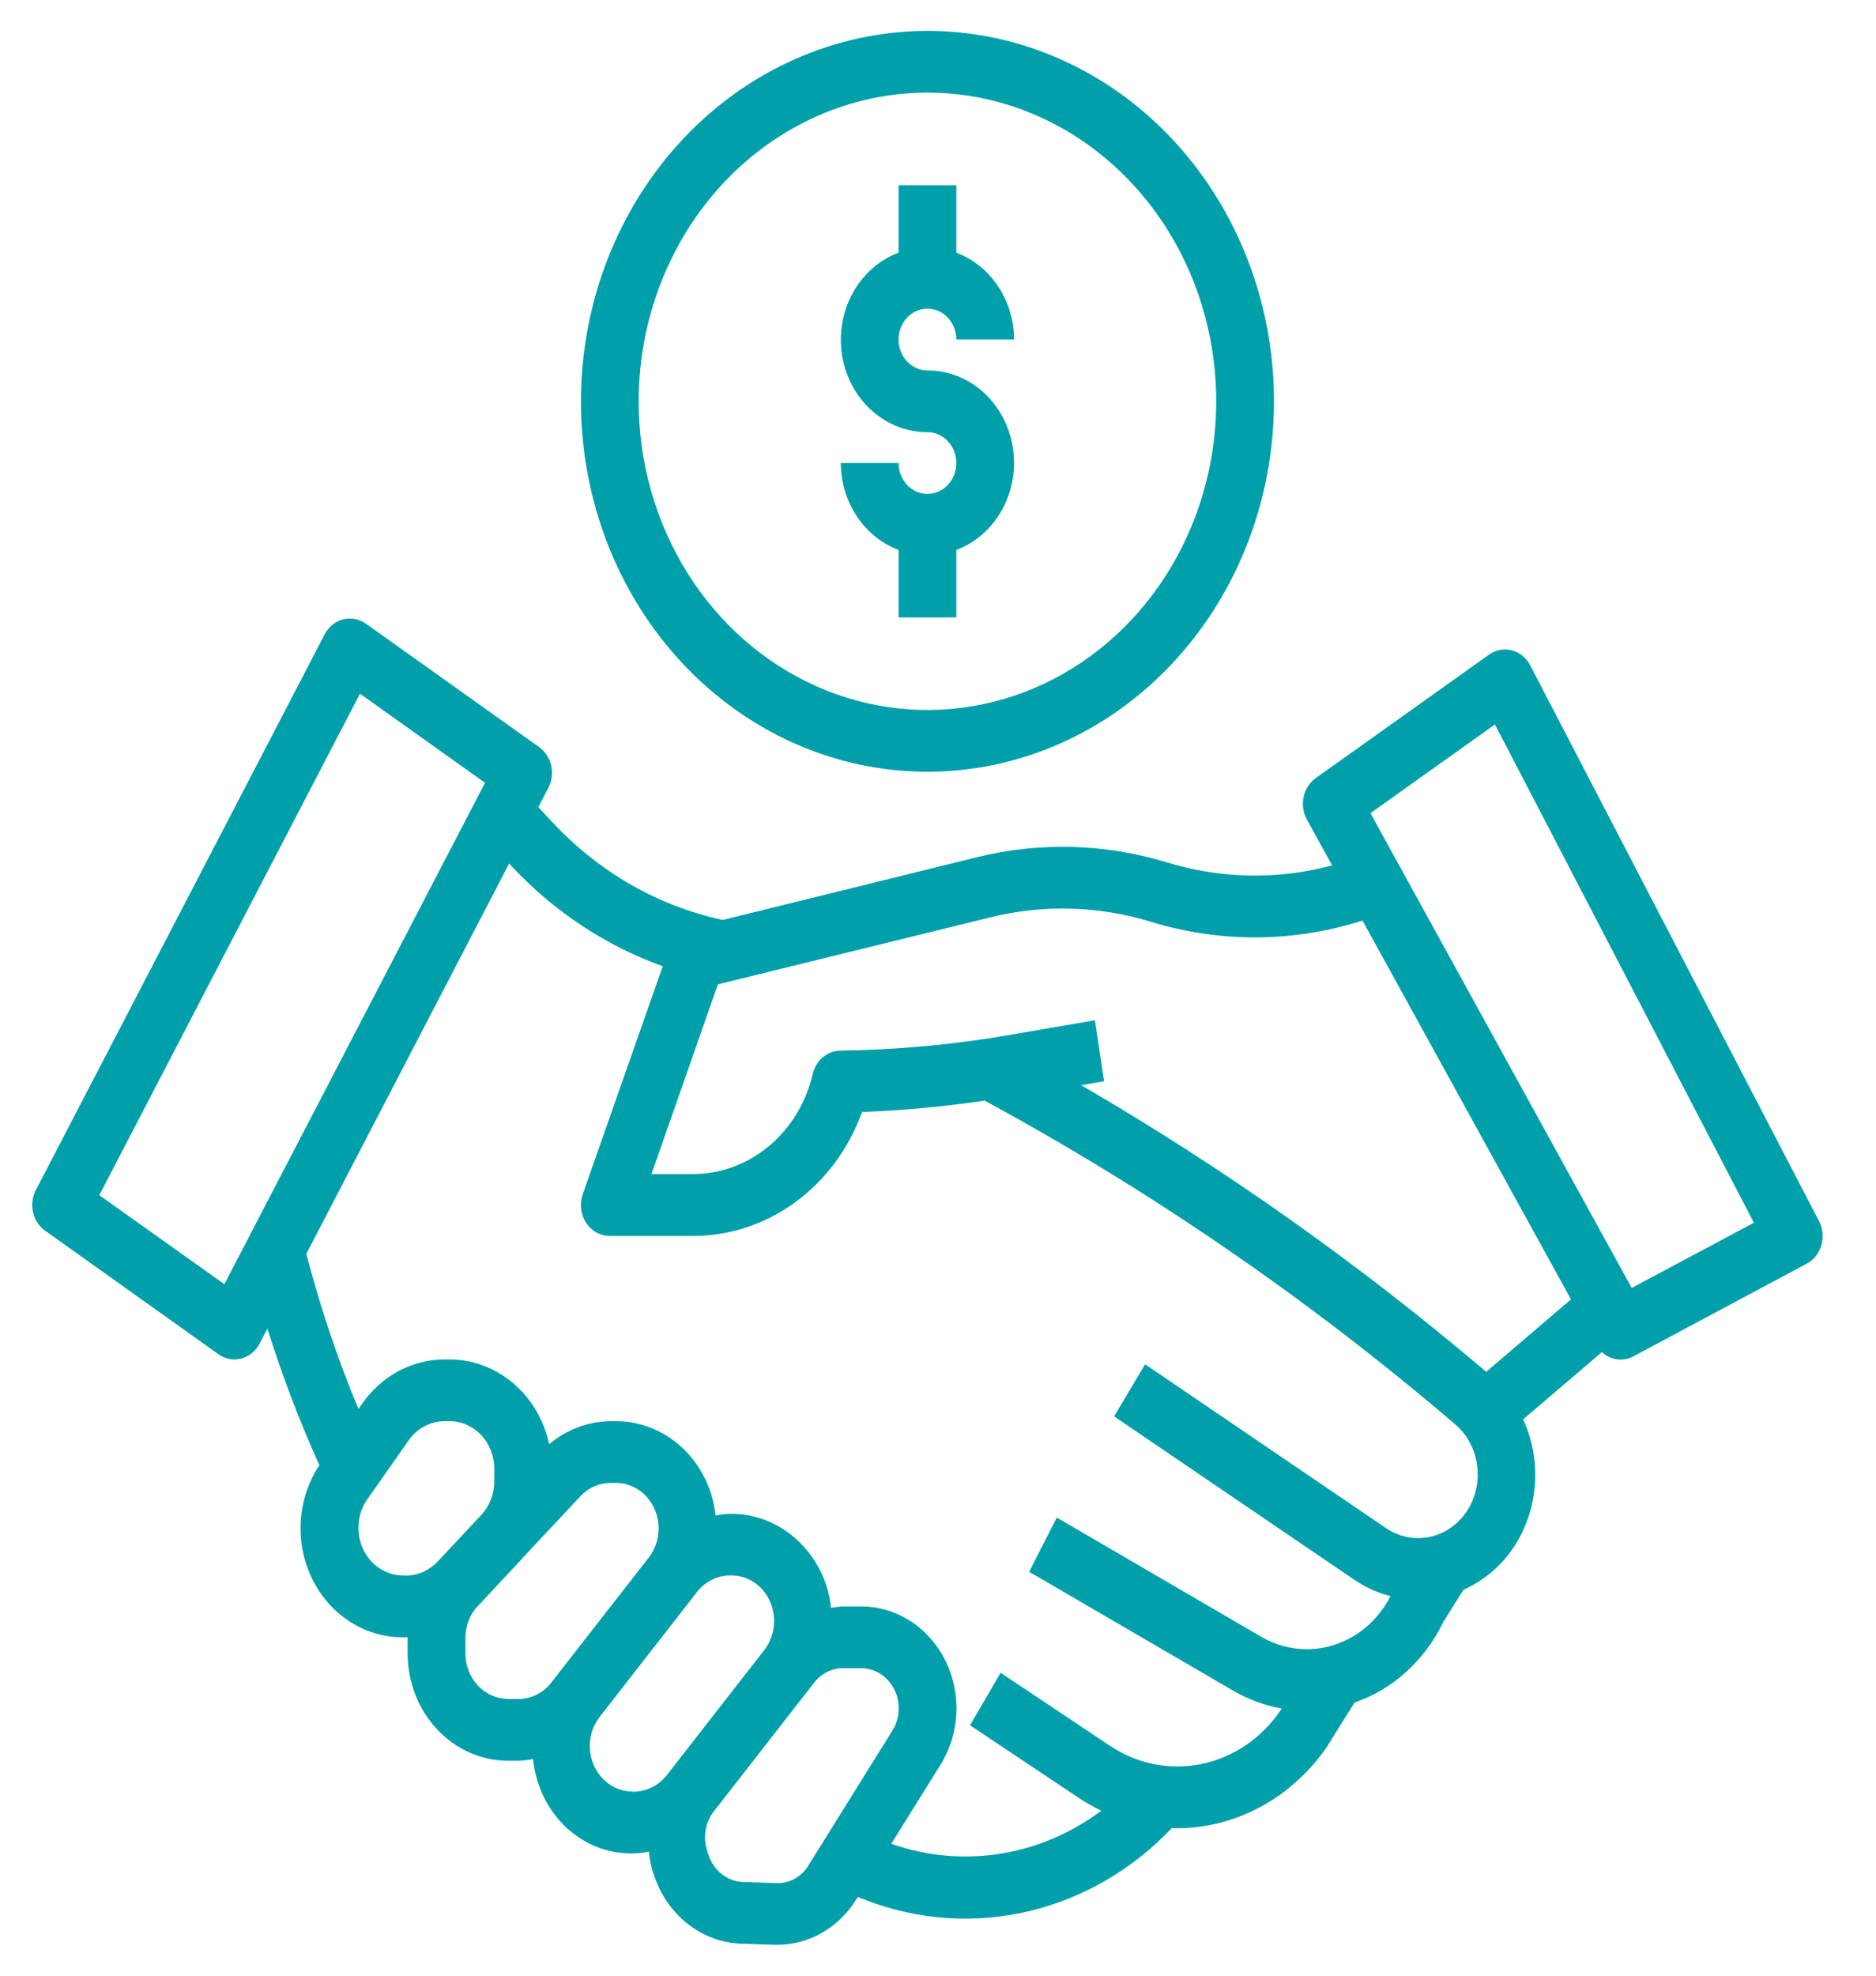 <?xml version="1.0" encoding="UTF-8"?>
<svg xmlns="http://www.w3.org/2000/svg" width="57" height="60" viewBox="0 0 57 60" fill="none">
  <g clip-path="url(#clip0_2339_50985)">
    <path d="M46.494 20.206C46.436 20.093 46.355 19.993 46.259 19.915C46.162 19.836 46.052 19.78 45.934 19.749C45.816 19.72 45.694 19.717 45.575 19.739C45.456 19.762 45.342 19.81 45.241 19.881L39.976 23.631C39.79 23.764 39.658 23.968 39.608 24.201C39.558 24.434 39.593 24.68 39.707 24.886L40.475 26.282C38.821 26.724 37.087 26.691 35.449 26.188C33.573 25.619 31.593 25.564 29.692 26.031L21.962 27.938C20.004 27.52 18.206 26.491 16.795 24.981L16.357 24.512L16.662 23.925C16.769 23.719 16.799 23.478 16.747 23.249C16.696 23.02 16.565 22.821 16.382 22.69L11.117 18.94C11.016 18.869 10.903 18.821 10.784 18.798C10.664 18.776 10.542 18.779 10.424 18.809C10.306 18.84 10.196 18.896 10.099 18.974C10.003 19.053 9.923 19.152 9.864 19.266L1.09 36.141C0.983 36.346 0.952 36.588 1.004 36.816C1.056 37.045 1.186 37.245 1.37 37.375L6.634 41.125C6.778 41.229 6.948 41.285 7.122 41.286C7.191 41.285 7.26 41.276 7.328 41.259C7.446 41.229 7.557 41.172 7.653 41.094C7.75 41.015 7.83 40.916 7.889 40.803L8.125 40.349C8.569 41.766 9.096 43.151 9.704 44.497C9.374 44.992 9.179 45.575 9.139 46.181C9.099 46.788 9.216 47.394 9.478 47.934C9.739 48.474 10.135 48.927 10.621 49.242C11.107 49.558 11.665 49.724 12.234 49.723H12.336C12.353 49.723 12.369 49.723 12.385 49.718V49.746V50.214C12.386 51.078 12.707 51.907 13.279 52.517C13.851 53.129 14.626 53.472 15.434 53.473H15.755C15.903 53.467 16.049 53.45 16.194 53.422C16.218 53.638 16.261 53.851 16.323 54.058C16.542 54.801 17.008 55.432 17.633 55.833C18.258 56.233 18.999 56.376 19.715 56.233C19.734 56.427 19.77 56.619 19.824 56.805L19.868 56.94C20.061 57.534 20.418 58.051 20.891 58.424C21.364 58.797 21.932 59.008 22.52 59.029L23.522 59.062H23.61C24.087 59.064 24.557 58.938 24.977 58.697C25.397 58.457 25.755 58.108 26.018 57.683L26.063 57.612L26.311 57.706C27.897 58.314 29.612 58.431 31.257 58.043C32.903 57.654 34.412 56.777 35.611 55.511C35.662 55.511 35.714 55.523 35.765 55.523C36.651 55.52 37.523 55.295 38.313 54.866C39.103 54.438 39.788 53.817 40.313 53.055L41.155 51.706C41.733 51.508 42.269 51.189 42.731 50.769C43.194 50.349 43.575 49.836 43.852 49.259L44.466 48.279C45.167 47.971 45.757 47.43 46.148 46.735C46.45 46.189 46.621 45.572 46.644 44.938C46.666 44.304 46.541 43.673 46.279 43.104L48.673 41.062C48.803 41.183 48.963 41.259 49.133 41.282C49.303 41.305 49.476 41.273 49.629 41.191L54.894 38.378C55 38.322 55.094 38.243 55.17 38.147C55.247 38.05 55.305 37.938 55.34 37.817C55.375 37.696 55.386 37.569 55.374 37.443C55.362 37.317 55.326 37.195 55.269 37.085L46.494 20.206ZM30.087 27.86C31.698 27.462 33.377 27.508 34.967 27.993C37.07 28.638 39.302 28.626 41.398 27.957L47.732 39.461L45.157 41.662C41.299 38.384 37.18 35.471 32.849 32.956L33.546 32.835L33.268 30.984L30.636 31.437C28.948 31.727 27.242 31.884 25.532 31.906C25.339 31.909 25.151 31.98 25 32.109C24.848 32.237 24.74 32.416 24.694 32.617C24.491 33.485 24.023 34.257 23.362 34.807C22.702 35.358 21.888 35.657 21.05 35.656H19.794L21.812 29.894L30.087 27.86ZM6.817 39L3.017 36.297L10.937 21.067L14.737 23.773L6.817 39ZM12.238 47.844C11.988 47.844 11.742 47.769 11.529 47.627C11.316 47.486 11.145 47.285 11.033 47.046C10.921 46.806 10.873 46.539 10.895 46.272C10.917 46.005 11.008 45.751 11.158 45.536L12.42 43.737C12.547 43.559 12.71 43.414 12.898 43.314C13.086 43.214 13.293 43.161 13.502 43.161H13.667C14.025 43.161 14.369 43.313 14.622 43.584C14.876 43.855 15.018 44.222 15.018 44.604V44.986C15.019 45.176 14.984 45.364 14.916 45.539C14.848 45.715 14.749 45.874 14.623 46.008L13.297 47.424C13.042 47.694 12.698 47.847 12.34 47.848L12.238 47.844ZM15.435 51.594C15.093 51.594 14.764 51.448 14.521 51.19C14.279 50.931 14.142 50.581 14.141 50.214V49.746C14.141 49.564 14.174 49.384 14.239 49.216C14.304 49.048 14.4 48.896 14.521 48.768C14.526 48.762 14.533 48.758 14.539 48.753L15.865 47.335C15.875 47.326 15.881 47.314 15.89 47.303L17.634 45.44C17.877 45.181 18.206 45.036 18.549 45.035H18.717C18.963 45.035 19.203 45.11 19.411 45.251C19.619 45.392 19.784 45.593 19.888 45.831C19.993 46.069 20.031 46.334 20 46.594C19.968 46.855 19.868 47.101 19.711 47.303L16.873 50.941L16.751 51.098C16.63 51.254 16.478 51.38 16.306 51.466C16.134 51.552 15.946 51.596 15.756 51.596L15.435 51.594ZM19.216 54.407C18.97 54.407 18.73 54.332 18.522 54.191C18.315 54.05 18.149 53.849 18.044 53.612C17.94 53.374 17.901 53.11 17.932 52.849C17.963 52.589 18.063 52.343 18.22 52.141L21.059 48.5L21.181 48.342C21.31 48.181 21.47 48.053 21.651 47.967C21.832 47.881 22.028 47.839 22.226 47.845C22.472 47.845 22.713 47.92 22.921 48.061C23.128 48.202 23.294 48.404 23.398 48.642C23.502 48.88 23.541 49.144 23.509 49.405C23.478 49.666 23.378 49.911 23.22 50.113L20.337 53.812L20.264 53.906C20.136 54.069 19.975 54.199 19.794 54.286C19.612 54.374 19.415 54.416 19.216 54.411V54.407ZM23.576 57.188L22.572 57.155C22.34 57.146 22.116 57.063 21.93 56.916C21.743 56.768 21.603 56.564 21.527 56.33L21.482 56.194C21.42 55.996 21.405 55.784 21.44 55.578C21.475 55.373 21.559 55.18 21.683 55.018L24.569 51.317L24.738 51.1C24.846 50.963 24.98 50.852 25.131 50.776C25.283 50.701 25.448 50.661 25.616 50.662H26.162C26.369 50.661 26.572 50.72 26.75 50.834C26.928 50.947 27.074 51.11 27.171 51.305C27.269 51.5 27.315 51.72 27.305 51.941C27.295 52.162 27.228 52.376 27.113 52.56L24.568 56.644C24.463 56.82 24.315 56.964 24.141 57.059C23.966 57.154 23.771 57.199 23.576 57.188ZM44.644 45.771C44.519 45.993 44.354 46.186 44.158 46.338C43.963 46.491 43.741 46.6 43.505 46.66C43.269 46.719 43.024 46.728 42.785 46.685C42.547 46.642 42.318 46.548 42.114 46.409L34.793 41.432L33.851 43.014L41.171 47.991C41.503 48.214 41.867 48.377 42.248 48.474C42.065 48.831 41.819 49.146 41.523 49.401C41.227 49.656 40.886 49.846 40.521 49.96C40.156 50.074 39.773 50.111 39.395 50.067C39.017 50.023 38.651 49.9 38.317 49.705L32.109 46.087L31.27 47.734L37.48 51.351C37.936 51.615 38.431 51.796 38.943 51.886L38.887 51.973C38.304 52.812 37.446 53.384 36.484 53.576C35.523 53.767 34.529 53.563 33.703 53.004L30.403 50.801L29.473 52.395L32.772 54.597C32.993 54.744 33.224 54.875 33.462 54.989C32.544 55.676 31.49 56.124 30.382 56.298C29.274 56.473 28.144 56.369 27.08 55.994L28.572 53.601C28.864 53.135 29.032 52.592 29.058 52.032C29.084 51.472 28.966 50.915 28.719 50.42C28.471 49.926 28.103 49.512 27.652 49.224C27.202 48.937 26.686 48.785 26.162 48.786H25.618C25.495 48.791 25.372 48.806 25.251 48.829C25.227 48.615 25.184 48.404 25.123 48.2C24.916 47.544 24.519 46.974 23.991 46.574C23.462 46.174 22.828 45.964 22.18 45.973C22.033 45.979 21.886 45.996 21.741 46.025C21.717 45.808 21.674 45.595 21.612 45.387C21.41 44.738 21.021 44.173 20.501 43.773C19.982 43.374 19.357 43.159 18.717 43.161H18.549C17.873 43.167 17.218 43.413 16.686 43.859C16.529 43.129 16.144 42.477 15.596 42.01C15.047 41.543 14.367 41.287 13.665 41.286H13.501C13.018 41.287 12.543 41.407 12.112 41.637C11.68 41.868 11.305 42.202 11.015 42.613L10.892 42.789C10.292 41.353 9.788 39.873 9.383 38.361L9.307 38.079L15.471 26.223L15.554 26.317C16.843 27.689 18.411 28.725 20.136 29.344L17.706 36.268C17.656 36.41 17.639 36.563 17.656 36.713C17.674 36.864 17.725 37.008 17.806 37.132C17.887 37.257 17.995 37.359 18.12 37.429C18.246 37.499 18.386 37.536 18.528 37.536H21.052C22.165 37.537 23.252 37.178 24.169 36.506C25.087 35.834 25.792 34.88 26.192 33.771C27.439 33.723 28.682 33.608 29.918 33.426C34.987 36.172 39.779 39.467 44.219 43.259C44.561 43.553 44.792 43.969 44.87 44.43C44.949 44.892 44.868 45.367 44.644 45.771ZM49.578 39.114L41.64 24.696L45.422 22.001L53.29 37.134L49.578 39.114Z" fill="#00A0AB"></path>
    <path d="M17.651 12.188C17.651 14.412 18.268 16.588 19.425 18.438C20.582 20.288 22.226 21.73 24.15 22.581C26.074 23.433 28.191 23.655 30.234 23.221C32.276 22.787 34.152 21.716 35.624 20.142C37.097 18.569 38.1 16.565 38.506 14.382C38.912 12.2 38.704 9.938 37.907 7.882C37.11 5.827 35.761 4.07 34.029 2.833C32.297 1.597 30.262 0.938 28.18 0.938C25.388 0.941 22.712 2.127 20.738 4.236C18.764 6.345 17.654 9.205 17.651 12.188ZM28.18 2.812C29.915 2.812 31.611 3.362 33.054 4.392C34.497 5.423 35.621 6.887 36.286 8.6C36.95 10.313 37.123 12.198 36.785 14.017C36.446 15.835 35.611 17.506 34.384 18.817C33.157 20.128 31.593 21.021 29.891 21.382C28.189 21.744 26.425 21.558 24.822 20.849C23.219 20.139 21.848 18.938 20.884 17.396C19.92 15.854 19.405 14.042 19.405 12.188C19.408 9.702 20.333 7.319 21.978 5.561C23.623 3.804 25.853 2.815 28.18 2.812Z" fill="#00A0AB"></path>
    <path d="M28.18 15C27.947 15 27.724 14.901 27.559 14.725C27.395 14.55 27.302 14.311 27.302 14.062H25.547C25.549 14.642 25.719 15.207 26.033 15.679C26.348 16.152 26.791 16.509 27.302 16.703V18.75H29.057V16.703C29.642 16.482 30.135 16.048 30.449 15.477C30.763 14.905 30.878 14.233 30.773 13.581C30.668 12.927 30.349 12.335 29.875 11.909C29.4 11.482 28.8 11.249 28.18 11.25C28.006 11.25 27.836 11.195 27.692 11.092C27.548 10.989 27.435 10.843 27.369 10.671C27.302 10.5 27.285 10.312 27.319 10.13C27.353 9.948 27.436 9.781 27.559 9.65C27.682 9.518 27.838 9.429 28.008 9.393C28.178 9.357 28.355 9.375 28.515 9.446C28.676 9.517 28.813 9.637 28.909 9.792C29.005 9.946 29.057 10.127 29.057 10.312H30.812C30.809 9.733 30.64 9.168 30.326 8.696C30.011 8.223 29.568 7.866 29.057 7.673V5.625H27.302V7.673C26.717 7.893 26.224 8.327 25.91 8.898C25.596 9.47 25.481 10.142 25.586 10.794C25.692 11.448 26.009 12.04 26.484 12.466C26.959 12.893 27.559 13.126 28.18 13.125C28.412 13.125 28.635 13.224 28.8 13.4C28.964 13.575 29.057 13.814 29.057 14.062C29.057 14.311 28.964 14.55 28.8 14.725C28.635 14.901 28.412 15 28.18 15Z" fill="#00A0AB"></path>
  </g>
  <defs>
    <clipPath id="clip0_2339_50985">
      <rect width="56.154" height="60" fill="white" transform="translate(0.103)"></rect>
    </clipPath>
  </defs>
</svg>
